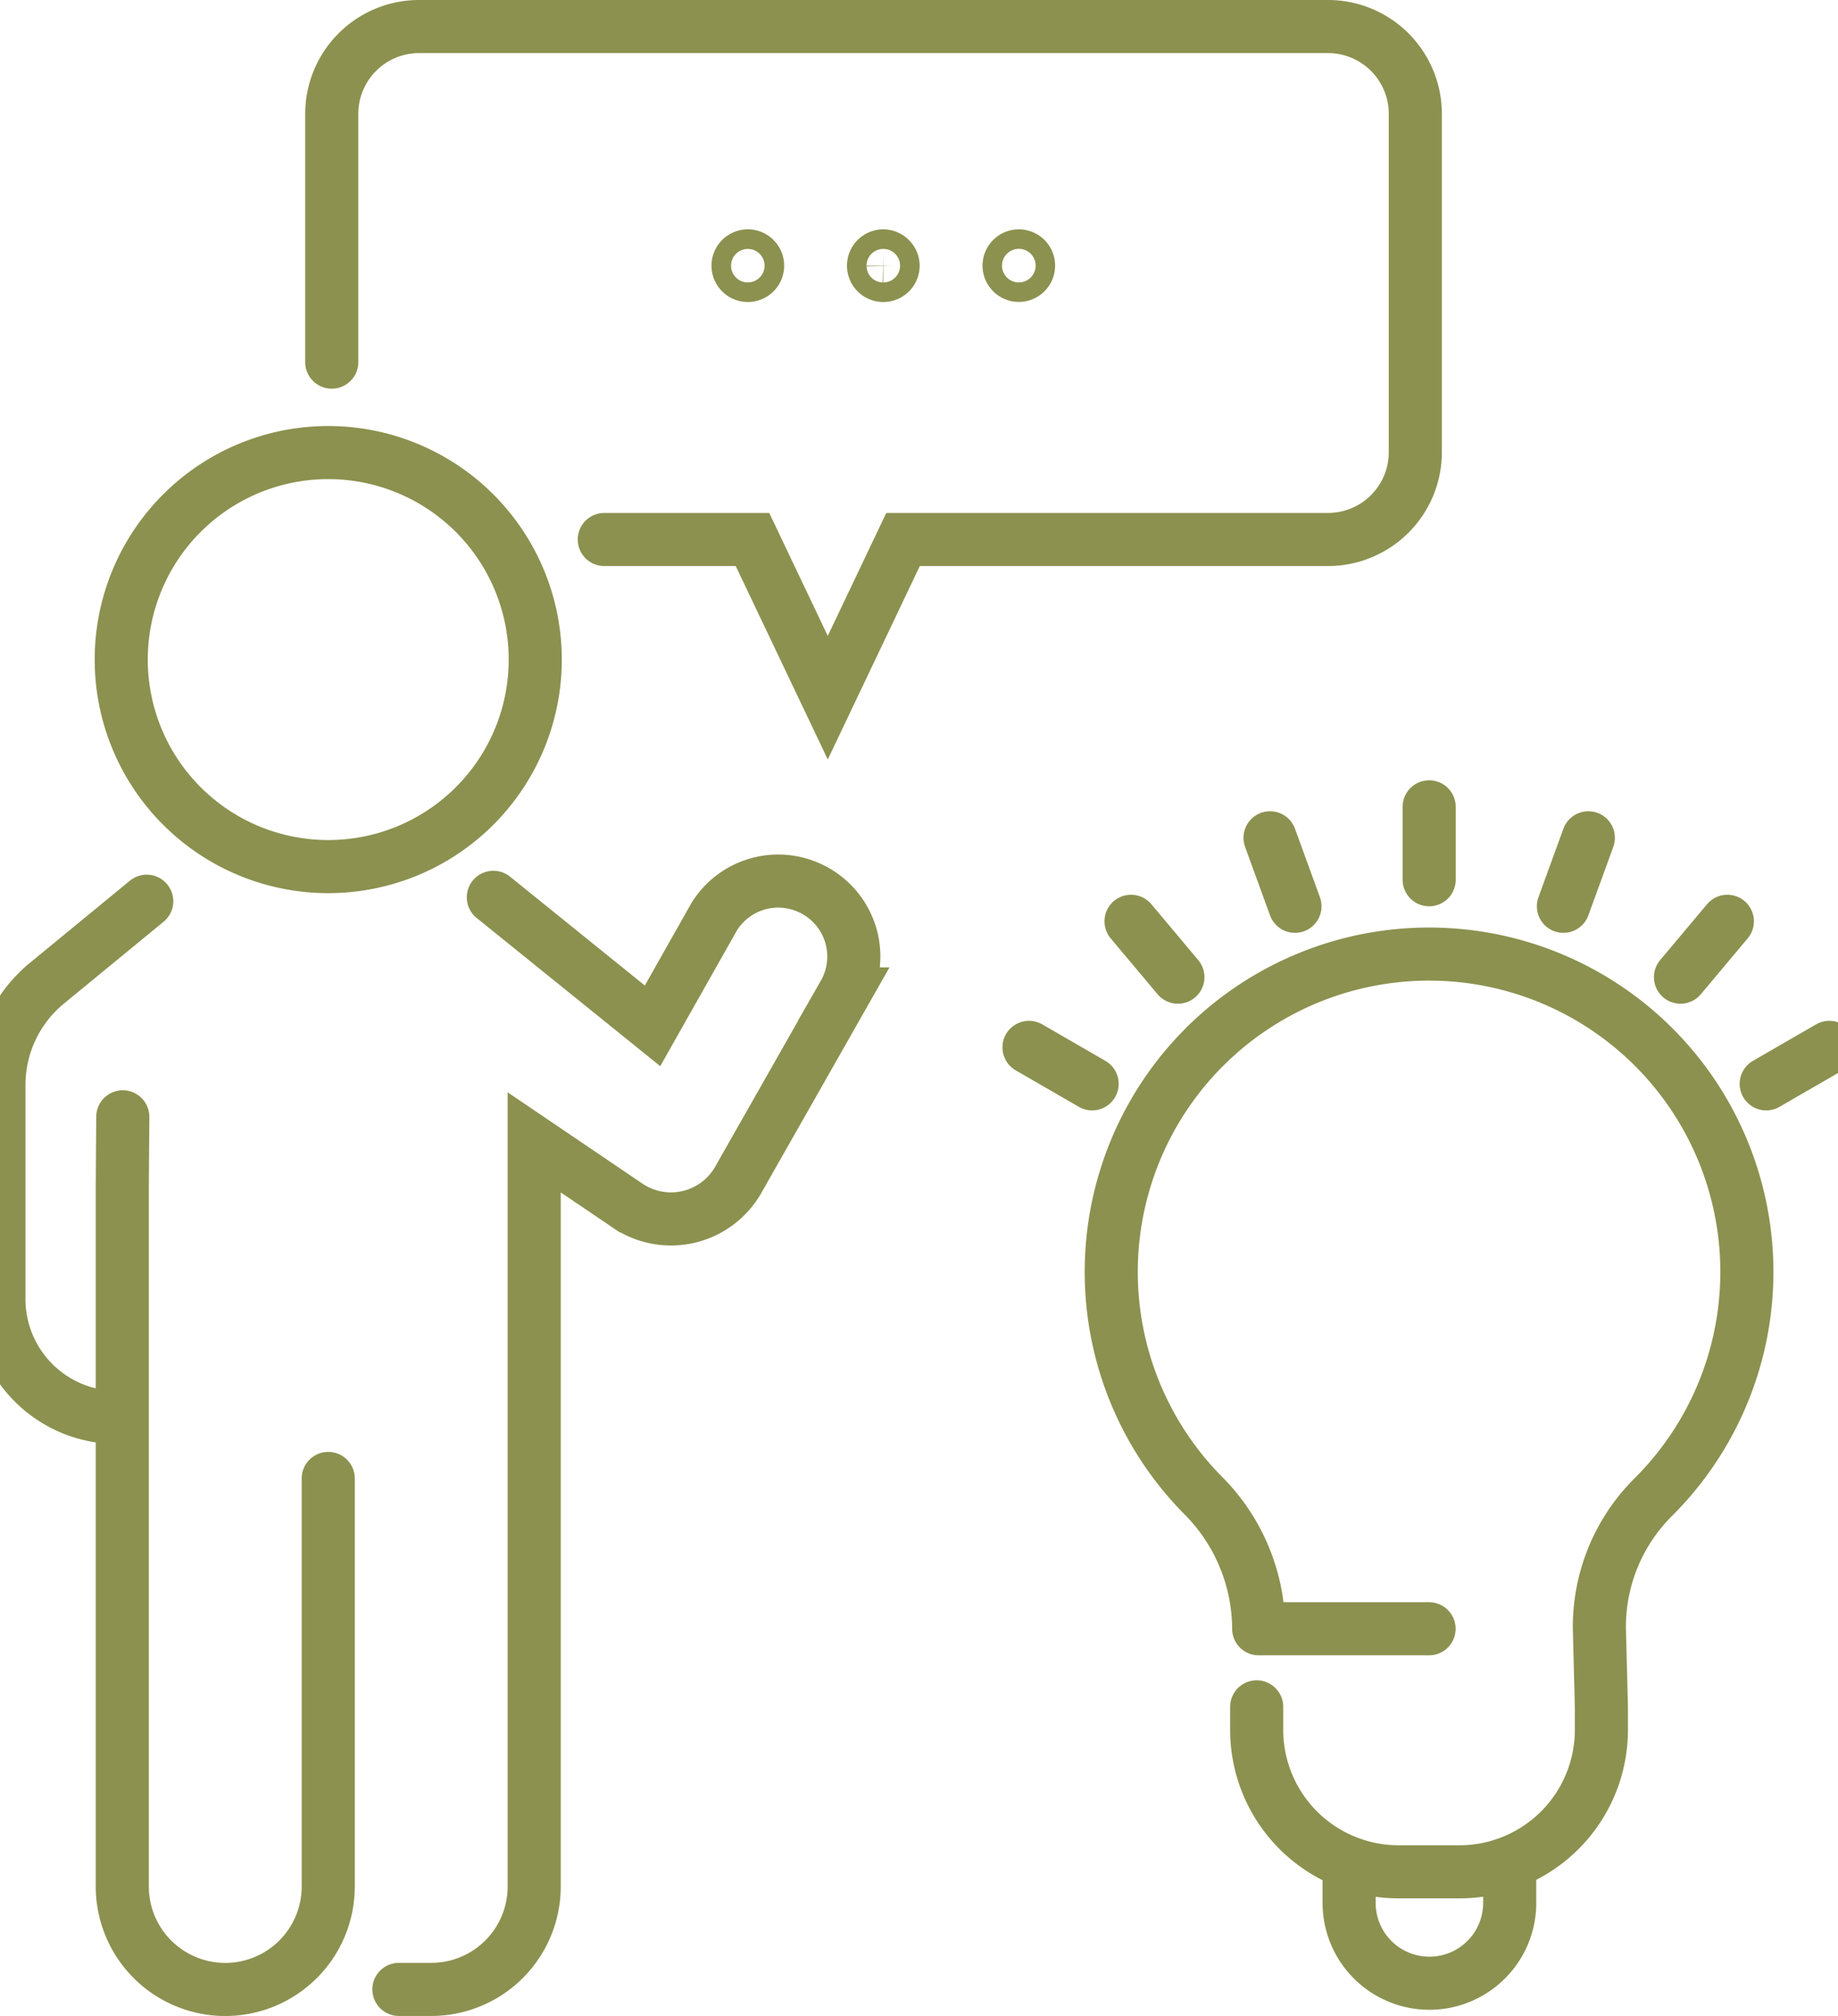 <svg preserveAspectRatio="xMidYMid slice" xmlns="http://www.w3.org/2000/svg" width="62px" height="68px" viewBox="0 0 37.726 40.17">
  <g id="Gruppe_9861" data-name="Gruppe 9861" transform="translate(-359.108 -1551.877)">
    <g id="Gruppe_9853" data-name="Gruppe 9853">
      <g id="Gruppe_9852" data-name="Gruppe 9852">
        <path id="Pfad_8519" data-name="Pfad 8519" d="M384.7,1585.888v.458a2.829,2.829,0,0,0,2.829,2.829h1.211a2.829,2.829,0,0,0,2.829-2.829v-.458l-.04-1.556v-.023a3.641,3.641,0,0,1,1.064-2.59,6.333,6.333,0,1,0-8.972-.056,3.783,3.783,0,0,1,1.119,2.647v.022h3.395" fill="none" stroke="#8c914f" stroke-linecap="round" stroke-linejoin="round" stroke-width="1.058"/>
        <path id="Pfad_8520" data-name="Pfad 8520" d="M386.542,1589.235v.56a1.6,1.6,0,0,0,1.6,1.6h0a1.6,1.6,0,0,0,1.6-1.6v-.566" fill="none" stroke="#8c914f" stroke-linecap="round" stroke-linejoin="round" stroke-width="1.058"/>
        <g id="Gruppe_9851" data-name="Gruppe 9851">
          <line id="Linie_3633" data-name="Linie 3633" y1="1.453" transform="translate(388.137 1567.954)" fill="none" stroke="#8c914f" stroke-linecap="round" stroke-linejoin="round" stroke-width="1.058"/>
          <line id="Linie_3634" data-name="Linie 3634" x1="0.497" y1="1.365" transform="translate(384.966 1568.571)" fill="none" stroke="#8c914f" stroke-linecap="round" stroke-linejoin="round" stroke-width="1.058"/>
          <line id="Linie_3635" data-name="Linie 3635" x1="0.934" y1="1.113" transform="translate(382.196 1570.235)" fill="none" stroke="#8c914f" stroke-linecap="round" stroke-linejoin="round" stroke-width="1.058"/>
          <line id="Linie_3636" data-name="Linie 3636" x1="1.258" y1="0.727" transform="translate(380.163 1572.747)" fill="none" stroke="#8c914f" stroke-linecap="round" stroke-linejoin="round" stroke-width="1.058"/>
          <line id="Linie_3637" data-name="Linie 3637" y1="1.365" x2="0.497" transform="translate(390.812 1568.571)" fill="none" stroke="#8c914f" stroke-linecap="round" stroke-linejoin="round" stroke-width="1.058"/>
          <line id="Linie_3638" data-name="Linie 3638" y1="1.113" x2="0.934" transform="translate(393.145 1570.235)" fill="none" stroke="#8c914f" stroke-linecap="round" stroke-linejoin="round" stroke-width="1.058"/>
          <line id="Linie_3639" data-name="Linie 3639" y1="0.727" x2="1.258" transform="translate(394.853 1572.747)" fill="none" stroke="#8c914f" stroke-linecap="round" stroke-linejoin="round" stroke-width="1.058"/>
        </g>
      </g>
    </g>
    <g id="Gruppe_9858" data-name="Gruppe 9858">
      <g id="Gruppe_9857" data-name="Gruppe 9857">
        <g id="Gruppe_9856" data-name="Gruppe 9856">
          <g id="Gruppe_9855" data-name="Gruppe 9855">
            <g id="Gruppe_9854" data-name="Gruppe 9854">
              <path id="Pfad_8521" data-name="Pfad 8521" d="M362.582,1569.835l-1.987,1.632a2.625,2.625,0,0,0-.958,2.028v4.269a2.357,2.357,0,0,0,2.357,2.357h0" fill="none" stroke="#8c914f" stroke-linecap="round" stroke-miterlimit="10" stroke-width="1.058"/>
              <path id="Pfad_8522" data-name="Pfad 8522" d="M367.607,1591.518h.644a2.051,2.051,0,0,0,2.052-2.052V1574.64l1.865,1.263a1.542,1.542,0,0,0,2.2-.515l2.106-3.706a1.5,1.5,0,0,0-.608-2.075h0a1.5,1.5,0,0,0-1.981.545l-1.224,2.166-3.172-2.561" fill="none" stroke="#8c914f" stroke-linecap="round" stroke-miterlimit="10" stroke-width="1.058"/>
              <path id="Pfad_8523" data-name="Pfad 8523" d="M362.105,1574.131l-.01,1.4v13.936a2.052,2.052,0,0,0,2.052,2.052h0a2.052,2.052,0,0,0,2.052-2.052v-8.13" fill="none" stroke="#8c914f" stroke-linecap="round" stroke-miterlimit="10" stroke-width="1.058"/>
              <path id="Pfad_8524" data-name="Pfad 8524" d="M370.324,1565.02a4.125,4.125,0,1,1-4.125-4.125A4.125,4.125,0,0,1,370.324,1565.02Z" fill="none" stroke="#8c914f" stroke-linecap="round" stroke-miterlimit="10" stroke-width="1.058"/>
            </g>
          </g>
        </g>
      </g>
    </g>
    <g id="Gruppe_9860" data-name="Gruppe 9860">
      <path id="Pfad_8525" data-name="Pfad 8525" d="M371.7,1562.627h2.953l1.5,3.152,1.5-3.152h8.467a1.74,1.74,0,0,0,1.741-1.741v-6.739a1.74,1.74,0,0,0-1.741-1.741H368.011a1.741,1.741,0,0,0-1.742,1.741v4.946" fill="none" stroke="#8c914f" stroke-linecap="round" stroke-miterlimit="10" stroke-width="1.058"/>
      <g id="Gruppe_9859" data-name="Gruppe 9859">
        <path id="Pfad_8526" data-name="Pfad 8526" d="M374.755,1557.17a.195.195,0,1,1-.2-.194A.195.195,0,0,1,374.755,1557.17Z" fill="none" stroke="#8c914f" stroke-linecap="round" stroke-miterlimit="10" stroke-width="1.058"/>
        <path id="Pfad_8527" data-name="Pfad 8527" d="M377.455,1557.17a.195.195,0,1,1-.195-.194A.2.2,0,0,1,377.455,1557.17Z" fill="none" stroke="#8c914f" stroke-linecap="round" stroke-miterlimit="10" stroke-width="1.058"/>
        <path id="Pfad_8528" data-name="Pfad 8528" d="M380.154,1557.17a.194.194,0,1,1-.194-.194A.194.194,0,0,1,380.154,1557.17Z" fill="none" stroke="#8c914f" stroke-linecap="round" stroke-miterlimit="10" stroke-width="1.058"/>
      </g>
    </g>
  </g>
</svg>
